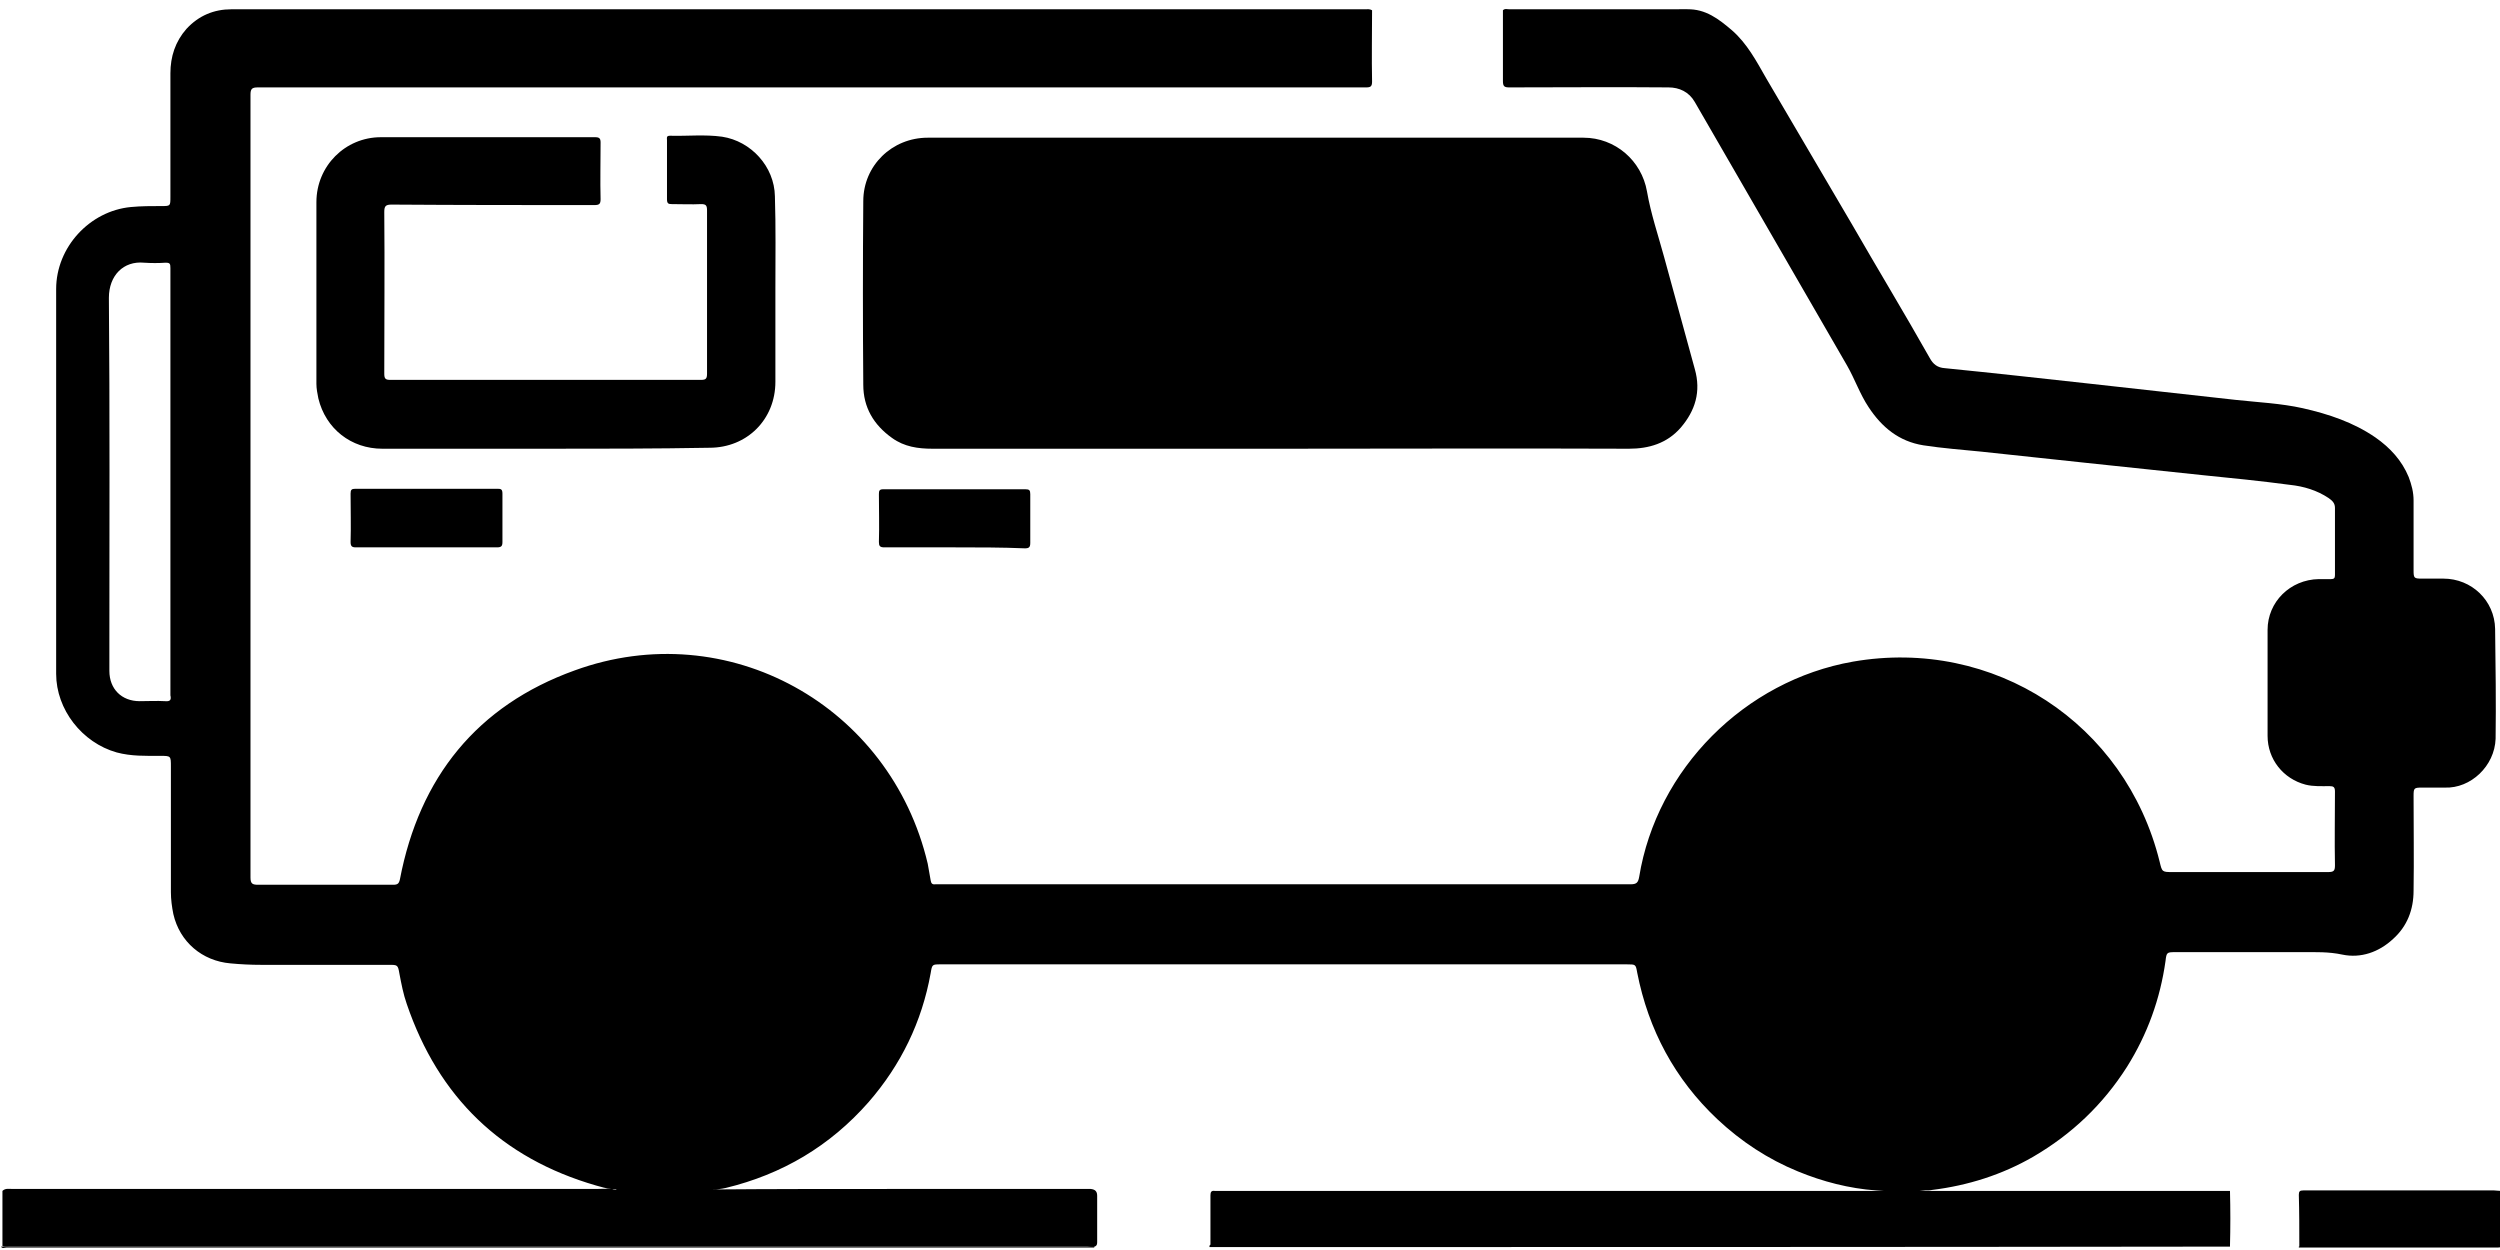 <?xml version="1.0" encoding="utf-8"?>
<!-- Generator: Adobe Illustrator 23.0.1, SVG Export Plug-In . SVG Version: 6.00 Build 0)  -->
<svg version="1.1"
	 id="Capa_1" xmlns:cc="http://creativecommons.org/ns#" xmlns:dc="http://purl.org/dc/elements/1.1/" xmlns:inkscape="http://www.inkscape.org/namespaces/inkscape" xmlns:rdf="http://www.w3.org/1999/02/22-rdf-syntax-ns#" xmlns:sodipodi="http://sodipodi.sourceforge.net/DTD/sodipodi-0.dtd" xmlns:svg="http://www.w3.org/2000/svg"
	 xmlns="http://www.w3.org/2000/svg" xmlns:xlink="http://www.w3.org/1999/xlink" x="0px" y="0px" viewBox="0 0 512 255.9"
	 style="enable-background:new 0 0 512 255.9;" xml:space="preserve">
<path class="green-part" d="M436.7,190.7c0,26.8-21.2,47.8-48.3,47.8c-24.2,0-47.4-19.4-47.4-47.7c0-27.4,20.9-47.9,47.8-48.1
	C416.4,142.6,437.1,165.2,436.7,190.7z"/>
<path class="green-part" d="M182.4,186.5c0,26.8-21.2,47.8-48.3,47.8c-24.2,0-47.4-19.4-47.4-47.7c0-27.4,20.9-47.9,47.8-48.1
	C162.1,138.5,182.9,161.1,182.4,186.5z"/>
<g>
	<path class="blue-part" d="M224.1,255.2c0,0.1,0,0.2,0,0.3c-74.3,0-148.6,0-222.8,0c-0.4,0-0.8,0.3-1.1-0.2c74.2,0,148.3,0,222.5,0
		C223.2,255.2,223.7,255.2,224.1,255.2z"/>
	<path class="blue-part" d="M247.7,255.4c0-0.1,0-0.2,0-0.3c0.1-0.1,0.3-0.2,0.4-0.3c0.6-0.2,1.3-0.1,1.9-0.1c68.1,0,136.2,0,204.4,0
		c0.8,0,1.6-0.2,2.3,0.4c0,0.1,0,0.2,0,0.2C387,255.4,317.4,255.4,247.7,255.4z"/>
	<path class="blue-part" d="M512.2,243.9c0.1,0,0.2,0,0.2,0c0,3.6,0,7.1,0,10.7c0,0.7-0.1,0.9-0.9,0.9c-13.6,0-27.1,0-40.7,0
		c0-0.1,0-0.2,0-0.2c0.7-0.5,1.4-0.4,2.2-0.4c12.2,0,24.3,0,36.5,0c2.2,0,2.2,0,2.2-2.2c0-2.3,0-4.6,0-7
		C511.8,245,511.7,244.4,512.2,243.9z"/>
	<path class="blue-part" d="M343.9,2.2c0-0.1,0-0.1,0-0.2c0.6,0,1.1,0,1.7,0c0,0.1,0,0.1,0,0.2C345.1,2.2,344.5,2.2,343.9,2.2z"/>
	<path class="blue-part" d="M262.1,91.9c-23.7,0-47.4,0-71.1,0c-3,0-5.8-0.4-8.3-2.2c-3.8-2.7-5.9-6.3-5.9-10.9c-0.1-12.5-0.1-25,0-37.6
		c0-7.3,5.9-13,13.2-13c44.8,0,89.5,0,134.3,0c6.5,0,11.9,4.7,13,11c0.8,4.6,2.3,9,3.5,13.4c2.1,7.7,4.2,15.3,6.3,23
		c1.3,4.6,0.1,8.5-2.9,12c-2.8,3.2-6.5,4.3-10.6,4.3C309.7,91.8,285.9,91.9,262.1,91.9z"/>
	<path class="blue-part" d="M111.8,91.9c-11.2,0-22.3,0-33.5,0c-6.4,0-11.6-4.1-13.1-10.3c-0.2-1-0.4-2-0.4-3c0-12.4,0-24.8,0-37.2
		c0-7.4,5.9-13.3,13.2-13.3c14.6,0,29.3,0,43.9,0c0.9,0,1.1,0.3,1.1,1.1c0,3.9-0.1,7.8,0,11.6c0,1-0.3,1.2-1.3,1.2
		c-13.8,0-27.7,0-41.5-0.1c-1.2,0-1.5,0.3-1.5,1.5c0.1,11,0,22.1,0,33.1c0,1,0.2,1.3,1.2,1.3c21.2,0,42.5,0,63.7,0
		c1,0,1.2-0.3,1.2-1.3c0-11.1,0-22.2,0-33.4c0-1-0.2-1.3-1.2-1.3c-2,0.1-4,0-6,0c-0.7,0-1-0.1-1-1c0-4,0-8.1,0-12.1
		c0-0.4-0.2-0.9,0.6-0.9c3.6,0.1,7.1-0.3,10.7,0.2c5.9,0.9,10.7,6.1,10.8,12.2c0.2,6.3,0.1,12.6,0.1,19c0,6.3,0,12.6,0,19
		c0,7.7-5.8,13.5-13.5,13.5C134.2,91.9,123,91.9,111.8,91.9z"/>
	<path class="blue-part" d="M87.4,112.1c-4.8,0-9.7,0-14.5,0c-0.8,0-1.1-0.2-1.1-1.1c0.1-3.3,0-6.6,0-9.9c0-0.8,0.2-1,1-1
		c9.7,0,19.4,0,29.1,0c0.7,0,1,0.1,1,1c0,3.3,0,6.6,0,9.9c0,0.8-0.2,1.1-1.1,1.1C97,112.1,92.2,112.1,87.4,112.1z"/>
	<path class="blue-part" d="M195.5,112.1c-4.8,0-9.6,0-14.4,0c-0.9,0-1.1-0.3-1.1-1.1c0.1-3.3,0-6.6,0-9.8c0-0.7,0.1-1,0.9-1
		c9.7,0,19.4,0,29.1,0c0.8,0,1,0.2,1,1c0,3.3,0,6.6,0,10c0,0.9-0.3,1.1-1.1,1.1C205.2,112.1,200.3,112.1,195.5,112.1z"/>
	<path class="blue-part" d="M511,128.8c-0.1-5.8-4.8-10.3-10.6-10.3c-1.5,0-3,0-4.4,0c-1.6,0-1.7-0.1-1.7-1.7c0-4.8,0-9.5,0-14.3
		c0-1.7-0.4-3.2-1-4.8c-1.4-3.4-3.8-6-6.8-8.1c-4.5-3.1-9.6-4.8-14.9-6c-4.5-1-9.1-1.2-13.7-1.7c-9.9-1.1-19.8-2.2-29.7-3.3
		c-10-1.1-19.9-2.2-29.9-3.2c-1.5-0.1-2.4-0.8-3.1-2.1c-5.2-9.2-10.7-18.3-16-27.5c-5.8-9.9-11.7-19.9-17.5-29.8
		c-2-3.5-3.9-7.1-7-9.8c-2.7-2.3-5.4-4.4-9.2-4.3c-0.6,0-1.2,0-1.7,0c-11.6,0-23.2,0-34.7,0c-0.4,0-0.9-0.2-1.3,0.2
		c0,4.8,0,9.7,0,14.5c0,1.1,0.3,1.3,1.3,1.3c10.9,0,21.8-0.1,32.6,0c2.2,0,4.2,0.9,5.4,3c10.4,18,20.8,36,31.2,54
		c1.6,2.8,2.6,5.8,4.4,8.5c2.7,4.1,6.2,7,11.2,7.8c3.9,0.6,7.9,0.9,11.9,1.3c7.2,0.8,14.3,1.5,21.5,2.3c7.9,0.8,15.8,1.7,23.7,2.5
		c6,0.6,12,1.2,18,2c2.8,0.3,5.5,1.1,7.9,2.7c0.7,0.5,1.3,1,1.3,2c0,4.6,0,9.2,0,13.8c0,0.6-0.2,0.8-0.8,0.8c-0.8,0-1.7,0-2.5,0
		c-5.9,0.1-10.5,4.7-10.5,10.4c0,7.2,0,14.5,0,21.7c0,4.8,3.2,8.8,7.8,10c1.6,0.4,3.3,0.3,4.9,0.3c0.8,0,1.1,0.2,1.1,1.1
		c0,5-0.1,10.1,0,15.1c0,1.1-0.2,1.4-1.4,1.4c-10.6,0-21.2,0-31.8,0c-2.2,0-2.2,0-2.7-2.1c-7-28.4-34-46-62.8-41
		c-22.2,3.9-40.2,22-43.8,44.1c-0.2,1.1-0.5,1.5-1.7,1.5c-47.3,0-94.6,0-141.8,0c-0.2,0-0.4,0-0.6,0c-0.7,0.1-0.9-0.2-1-0.8
		c-0.2-1.1-0.4-2.3-0.6-3.4c-7.6-32.4-41-51-72.3-39.6c-20,7.2-31.8,21.9-35.8,42.8c-0.2,0.9-0.5,1.1-1.4,1.1c-9.2,0-18.4,0-27.6,0
		c-1.2,0-1.6-0.2-1.6-1.5c0-53.4,0-106.9,0-160.3c0-1.2,0.3-1.5,1.5-1.5c61.2,0,122.5,0,183.7,0c14.4,0,28.9,0,43.3,0
		c0.9,0,1.2-0.2,1.2-1.2c-0.1-4.9,0-9.8,0-14.6c-0.5-0.3-1-0.2-1.5-0.2c-77.4,0-154.7,0-232.1,0c-3.6,0-6.7,1.3-9.2,4
		c-2.3,2.6-3.3,5.7-3.3,9.1c0,8.4,0,16.9,0,25.3c0,1.9,0,1.9-1.8,1.9c-2.1,0-4.2,0-6.3,0.2c-8.4,0.8-15.3,8.2-15.3,16.8
		c0,26.3,0,52.6,0,78.8c0,7.3,5.3,14.1,12.4,16.1c3,0.8,5.9,0.7,8.9,0.7c2.2,0,2.2,0,2.2,2.2c0,8.6,0,17.1,0,25.7
		c0,1.5,0.2,3,0.5,4.5c1.3,5.7,5.9,9.6,11.7,10.1c2.1,0.2,4.2,0.3,6.3,0.3c8.7,0,17.4,0,26.2,0c1.7,0,1.8,0,2.1,1.8
		c0.4,2.1,0.8,4.2,1.5,6.2c6.5,19.1,19.4,31.6,38.8,37.2c1,0.3,2.1,0.6,3.1,0.7c-1-0.1-2.1,0-3.2,0c-24.4,0-48.8,0-73.2,0
		c-15.4,0-30.8,0-46.2,0c-0.7,0-1.5-0.2-2.1,0.4c0,3.8,0,7.5,0,11.3c0.5,0.2,1,0.1,1.5,0.1c51.2,0,102.5,0,153.7,0
		c22.8,0,45.7,0,68.5,0c0.5-0.2,0.5-0.6,0.5-1c0-3.1,0-6.2,0-9.4c0-0.9-0.4-1.3-1.3-1.4c-0.5,0-1,0-1.6,0c-13.2,0-26.4,0-39.6,0
		c-12.1,0-24.2,0-36.3,0.1c0.9,0,1.8-0.1,2.7-0.3c11.6-2.8,21.4-8.6,29.3-17.6c6.6-7.6,10.9-16.4,12.7-26.4c0.3-1.8,0.3-1.8,2.1-1.8
		c46.8,0,93.7,0,140.5,0c1.8,0,1.8,0,2.1,1.7c2.3,11.7,7.7,21.8,16.4,30c4.9,4.6,10.4,8.2,16.5,10.7c5.1,2.1,10.5,3.5,16,3.9
		c3.4,0.3,6.7,0.4,10.1,0c0.5,0,1,0,1.4-0.1c7.3-0.9,14.3-3.1,20.7-6.8c7.9-4.6,14.3-10.7,19.2-18.4c4.2-6.7,6.8-13.9,7.9-21.7
		c0.2-1.8,0.3-1.8,2.1-1.8c8.6,0,17.3,0,25.9,0c2.7,0,5.4-0.1,8.2,0.5c3.8,0.8,7.5-0.5,10.4-3.2c2.9-2.6,4.2-6,4.2-9.9
		c0.1-6.5,0-13,0-19.4c0-1.6,0.1-1.7,1.7-1.7c1.6,0,3.1,0,4.7,0c5.3,0.2,10.2-4.4,10.4-10C511.2,143.9,511.1,136.4,511,128.8z
		 M33.8,143.6c-1.7-0.1-3.4,0-5.2,0c-3.7,0-6.2-2.5-6.2-6.2c0-2,0-4,0-6c0-23.5,0.1-47-0.1-70.4c0-4.6,3-7.6,7.2-7.2
		c1.5,0.1,3,0.1,4.4,0c0.9,0,1,0.2,1,1.1c0,10.7,0,21.4,0,32c0,4,0,7.9,0,11.9c0,14.5,0,29,0,43.6C35.1,143.3,34.9,143.7,33.8,143.6
		z M126.1,243.7c-0.2,0-0.5,0-0.7-0.1c0.3,0,0.6,0,0.9,0c0.1,0,0.1,0,0.1-0.1C126.3,243.6,126.2,243.7,126.1,243.7z M135.4,231.3
		c-23-0.3-41.5-18.9-41.5-42.1c0.1-23.2,18.9-42,42-42c22.9-0.1,42.5,18.6,42.2,42.7C177.7,212.6,159.3,231.6,135.4,231.3z
		 M389,231.7c-22.7,0.2-42.4-18.4-42.4-42.4c0-23.9,19.4-43,43.4-42.5c22.7,0.4,41.6,18.7,41.7,42.5
		C431.7,213.2,412.1,232,389,231.7z"/>
	<path class="blue-part" d="M487.5,150.3c-3.7,0-7.4,0-11.2,0c-0.9,0-1.2-0.1-1.2-1.1c0-6.2,0-12.3,0-18.5c0-0.9,0.3-1,1.1-1
		c7.4,0,14.9,0,22.3,0c0.8,0,1.2,0.1,1.2,1.1c0,6.2,0,12.3,0,18.5c0,0.9-0.3,1-1.1,1C494.9,150.2,491.2,150.3,487.5,150.3z"/>
	<path class="blue-part" d="M247.9,255.1c0-3.4,0-6.9,0-10.3c0-0.7,0.2-1,0.9-0.9c0.3,0,0.6,0,1,0c45.1,0,90.2,0,135.3,0
		c23.9,0,47.7,0,71.6,0c0.1,3.8,0.1,7.5,0,11.3c-20.2,0-40.3,0-60.5,0c-48.9,0-97.8,0-146.7,0C249,255.2,248.5,255.2,247.9,255.1z"
		/>
	<path class="blue-part" d="M512.2,243.9c0,3.4,0,6.8,0,10.2c0,0.9-0.3,1.1-1.1,1.1c-13.4,0-26.8,0-40.2,0c0-3.5,0-7-0.1-10.5
		c0-0.7,0.2-0.9,0.9-0.9c2.4,0,4.8,0,7.2,0c10.6,0,21.2,0,31.9,0C511.2,243.8,511.7,243.9,512.2,243.9z"/>
	<path class="green-part" d="M262,77.8c-23.2,0-46.4,0-69.6,0c-1.6,0-1.6,0-1.6-1.6c0-10.9,0-21.8,0-32.8c0-1.1,0.3-1.4,1.4-1.4
		c43.4,0,86.7,0,130.1,0c0.8,0,1.2,0.2,1.4,1.1c3,11,6.1,22.1,9.1,33.1c0.4,1.6,0.4,1.6-1.2,1.6C308.4,77.8,285.2,77.8,262,77.8z"/>
	<path class="blue-part" d="M389.2,163.2c14-0.3,26.1,11.5,26.1,26c0,14.6-11.6,26.2-26.3,26.1c-14.5-0.1-26.1-12.1-25.8-26.6
		C363.3,174.9,374.9,163,389.2,163.2z"/>
	<path class="blue-part" d="M136,163.7c13.8-0.2,25.9,11.4,25.5,26.3c-0.4,13.5-11.4,25.1-26.2,24.8c-13.9-0.3-25.1-11.7-24.9-25.9
		C110.5,175,122,163.5,136,163.7z"/>
	<path class="green-part" d="M375.1,189.1c-0.1-7.1,5.6-14,14-14c8.2,0,14.1,6.7,14.1,14.1c0,7.8-6.3,14.1-14.2,14.1
		C381.5,203.3,374.8,196.9,375.1,189.1z"/>
	<path class="green-part" d="M150.5,189.2c0,8.2-6.5,14.6-14.7,14.6c-7.4,0-14.5-5.9-14.5-14.5c0-8.4,6.4-14.6,14.6-14.7
		C144.3,174.6,150.6,181.5,150.5,189.2z"/>
</g>
</svg>
